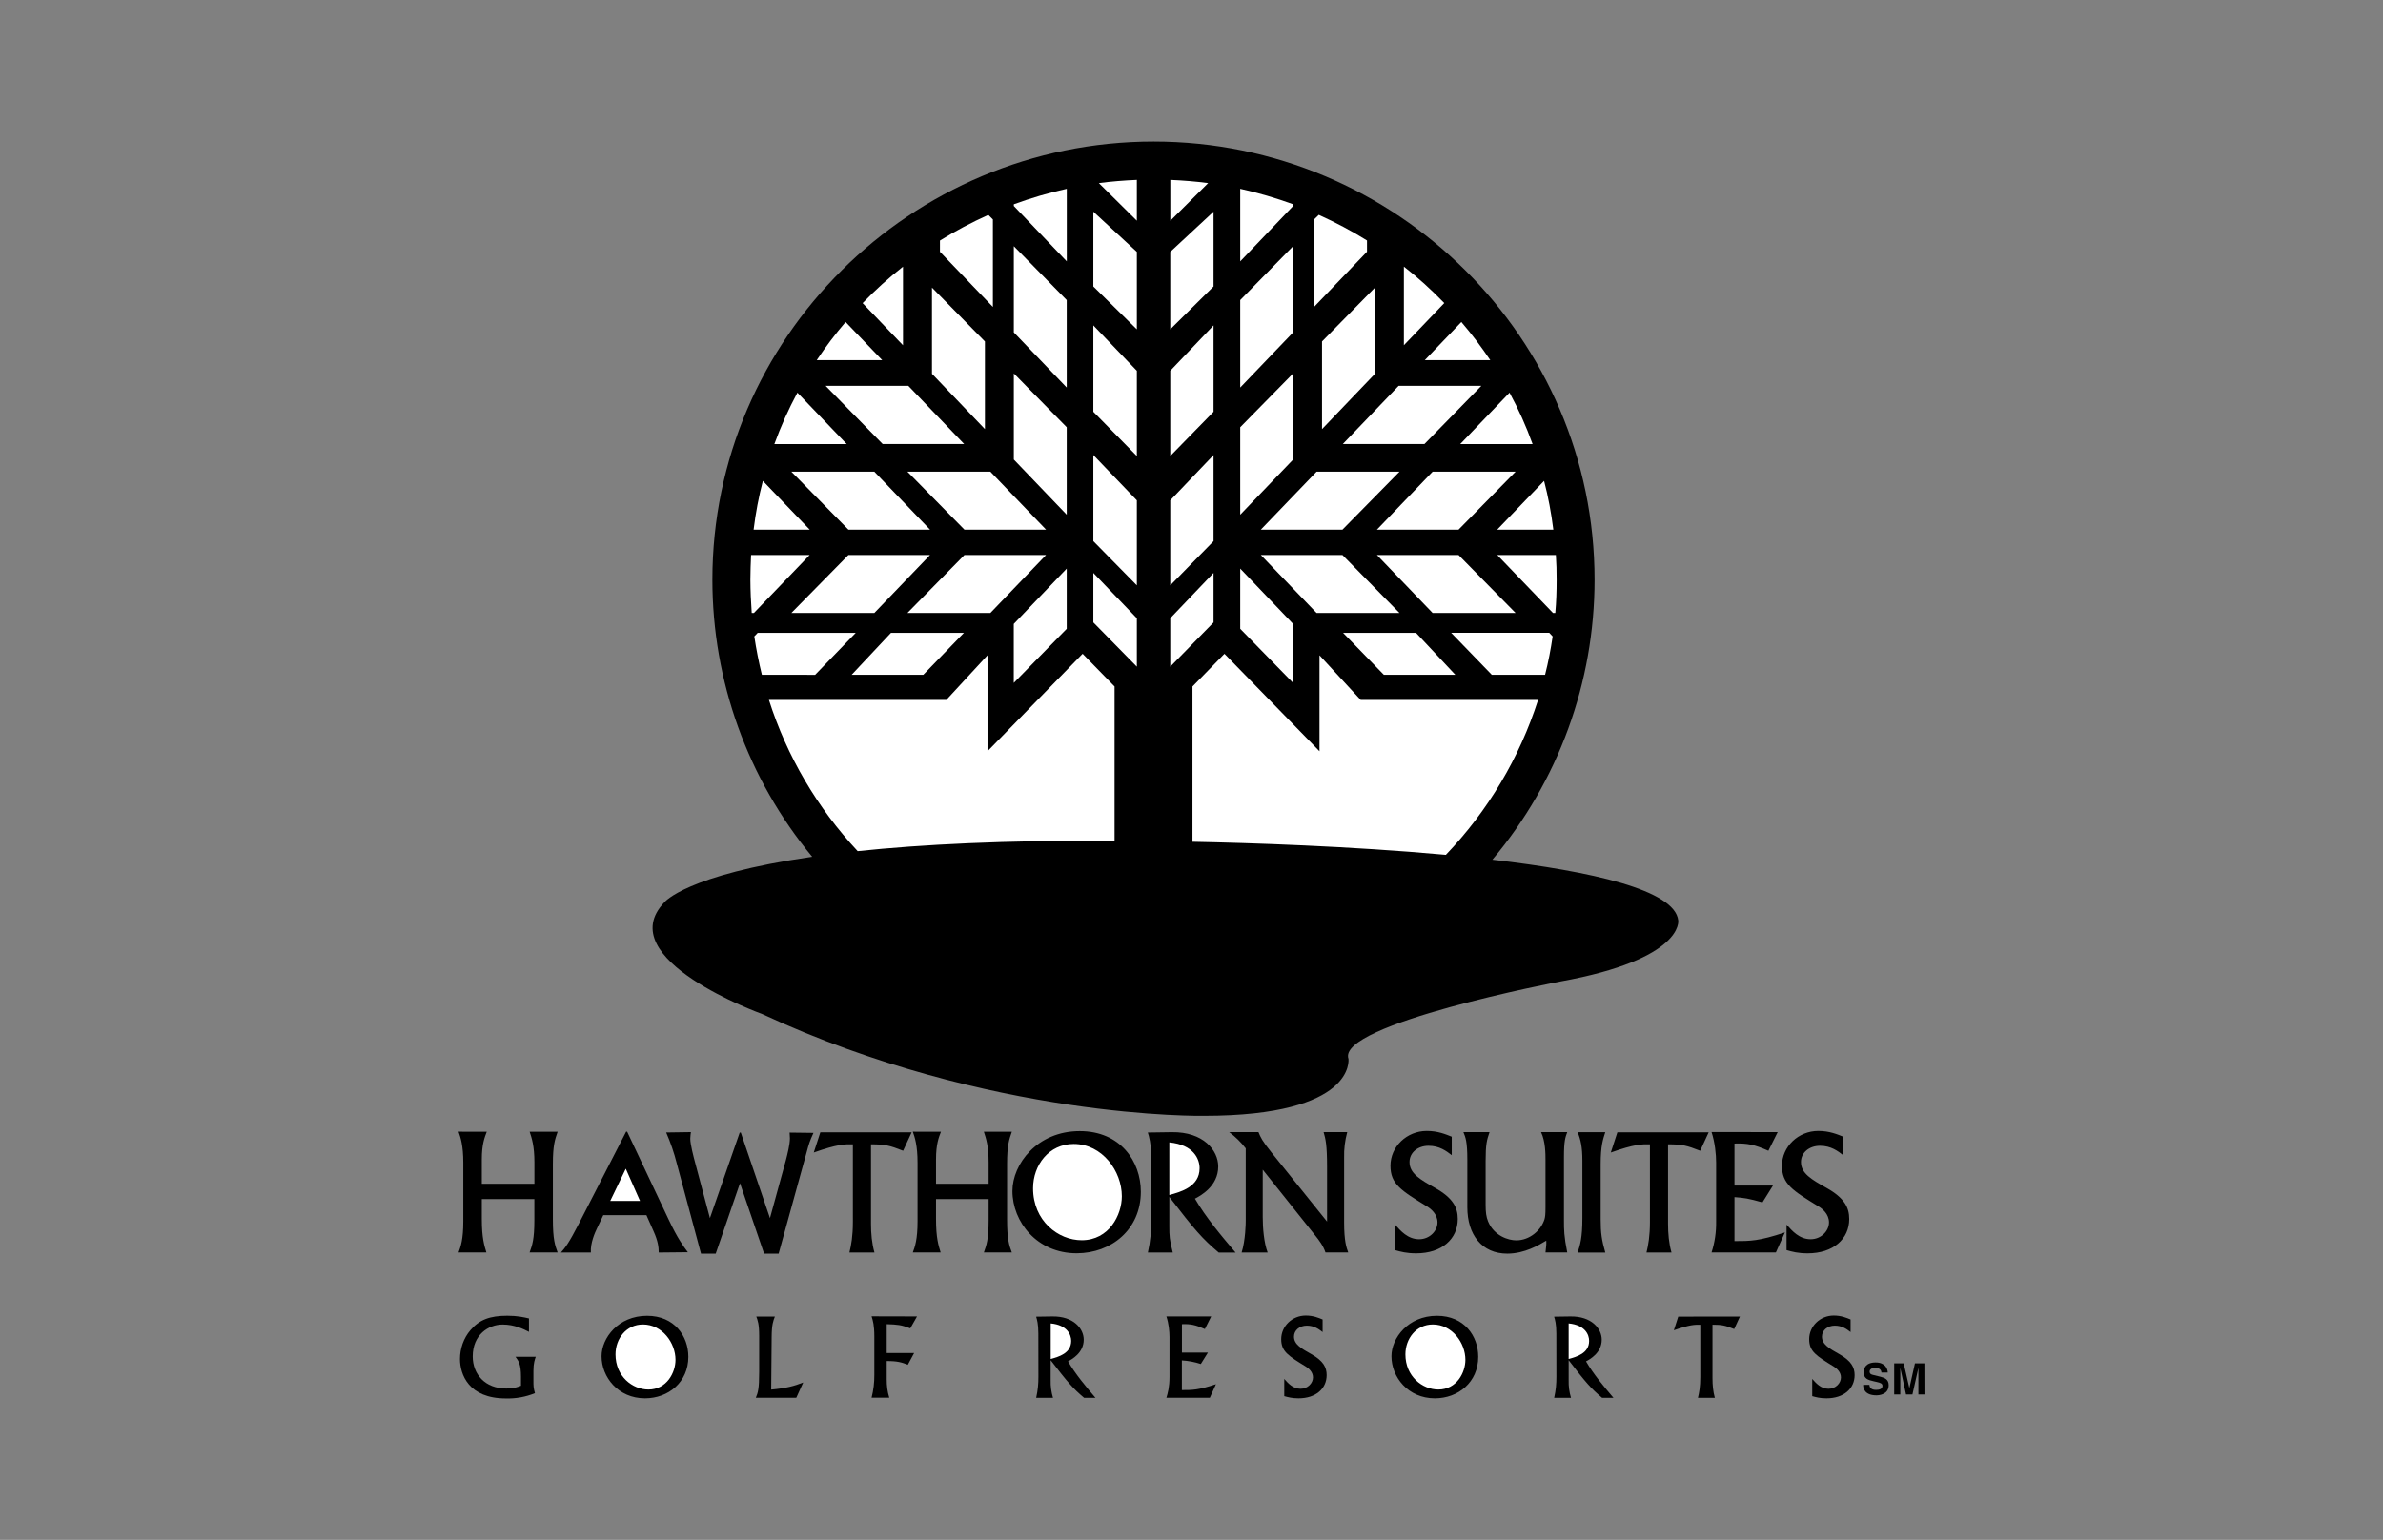<?xml version="1.0" encoding="utf-8"?>
<!-- Generator: Adobe Illustrator 25.0.1, SVG Export Plug-In . SVG Version: 6.00 Build 0)  -->
<svg version="1.0" id="katman_1" xmlns="http://www.w3.org/2000/svg" xmlns:xlink="http://www.w3.org/1999/xlink" x="0px" y="0px"
	 viewBox="0 0 4064 2626.8" style="enable-background:new 0 0 4064 2626.8;" xml:space="preserve">
<rect x="0" y="0" width="4064" height="2626.8" fill="#808080" stroke="none"/>
<style type="text/css">
	.st0{fill:#FFFFFF;}
</style>
<path d="M1069.5,1930.4h-1.7l-80.7,157.2c-17.3,33.7-23.5,41.1-30.5,49h51.1c-1.1-16.1,6.9-34,10.6-41.6l10.6-22.2h73.5l12.3,27.7
	c7.5,16.7,8.7,27.1,8.7,36.1l49.7-0.5c-7.8-10.4-17.6-23.6-32.7-55.6L1069.5,1930.4L1069.5,1930.4z M1726.6,2031.7
	c0,52.6,41.9,106.2,109.5,106.2c59.3,0,109.5-40.8,109.5-104.9c0-52-34.9-103.5-104.2-103.5
	C1768.6,1929.5,1726.6,1985.9,1726.6,2031.7L1726.6,2031.7z M1963.2,2083.5c0,17.8-1.1,32.8-5.6,53.1h42.5
	c-5.6-21.9-5.9-28.5-5.9-44.3v-50.6c43.3,56.4,56.1,71.2,84.3,95h28.7c-24.8-29.3-50.5-59.7-69.3-92c9.5-4.9,39.7-21.3,39.7-54.8
	c0-27.7-25.4-59.4-79.3-58.6l-40.8,0.6c2.3,7.1,5.6,18.4,5.6,42.4L1963.2,2083.5L1963.2,2083.5z M1025.9,2313.5
	c0,35.5,28.3,71.8,74,71.8c40,0,74-27.6,74-70.9c0-35.1-23.6-69.9-70.4-69.9C1054.2,2244.5,1025.9,2282.6,1025.9,2313.5z
	 M1770.9,2348.5c0,12-0.8,22.2-3.8,35.9h28.7c-2.9-9.7-4.3-19.8-4-30v-34.2c29.3,38.1,37.9,48.1,57,64.2h19.4
	c-16.8-19.8-34.1-40.3-46.8-62.2c6.4-3.3,26.8-14.4,26.8-37c0-18.7-17.2-40.2-53.6-39.6l-27.6,0.4c1.5,4.8,3.8,12.4,3.8,28.7
	L1770.9,2348.5L1770.9,2348.5z M2373,2313.5c0,35.5,28.3,71.8,74,71.8c40,0,74-27.6,74-70.9c0-35.1-23.6-69.9-70.4-69.9
	C2401.3,2244.5,2373,2282.6,2373,2313.5L2373,2313.5z M2654.3,2348.5c0,12-0.8,22.2-3.8,35.9h28.7c-2.9-9.7-4.3-19.8-4-30v-34.2
	c29.2,38.1,37.9,48.1,57,64.2h19.4c-16.8-19.8-34.1-40.3-46.8-62.2c6.4-3.3,26.8-14.4,26.8-37c0-18.7-17.2-40.2-53.6-39.6l-27.6,0.4
	c1.5,4.8,3.8,12.4,3.8,28.7L2654.3,2348.5L2654.3,2348.5z M2862.1,1570.2c-5.5-51.9-147.2-84-317-103.7
	c112.6-133.7,174.3-302.8,174.3-477.6c0.1-411.6-338.1-747.4-752-747.4c-414.4,0-752.5,335.9-752.5,747.4
	c0,172.6,60.2,339.7,170.2,472.6c-215.2,31.1-251.8,77.4-251.8,77.4c-93.8,97.2,166.6,190.9,166.6,190.9
	c388.8,180.5,753.3,173.6,753.3,173.6c260.4,0,246.5-97.2,246.5-97.2c-20.8-59,361-131.9,361-131.9
	C2872.6,1636.1,2862.1,1570.2,2862.1,1570.2z"/>
<path class="st0" d="M2443.2,804.6h141.5l-97.3,98.9h-139.2L2443.2,804.6z M2385.2,658.2h141.1l-97,99.2h-139.2L2385.2,658.2z
	 M2245.3,804.6h141.4l-97.3,98.9h-139.2L2245.3,804.6z M2254.6,732V582.5l90.3-91.9v147L2254.6,732z M2115.1,878V728.8l90.2-91.8
	v146.9L2115.1,878z M2245.3,1045.6h141.4l-97.3-98.9h-139.2L2245.3,1045.6z M2443.2,1045.6h141.5l-97.3-98.9h-139.2L2443.2,1045.6z
	 M2360,1151h121.9l-67-71.5h-124.4L2360,1151z M2069.6,361.1v127.6l-73.8,73.1V429.7L2069.6,361.1z M2069.6,555.1v147.3l-73.8,75.5
	V632.5L2069.6,555.1z M2069.6,776.2v146.9l-73.8,75.4v-145L2069.6,776.2z M2069.6,977.3v84.4l-73.8,75.5v-82.6L2069.6,977.3z
	 M2115.1,661.1V511.9l90.2-91.9v147L2115.1,661.1z M2115.1,969.9v102.7l90.2,92.3v-100.6L2115.1,969.9z M1491.1,804.6h-141.5
	l97.3,98.9h139.2L1491.1,804.6z M1549.1,658.2H1408l97.3,99.2h139L1549.1,658.2z M1689,804.6h-141.5l97.3,98.9h139.2L1689,804.6z
	 M1679.7,732V582.5l-90.3-91.9v147L1679.7,732z M1819.2,878V728.8L1729,637v146.9L1819.2,878z M1689,1045.6h-141.5l97.3-98.9h139.2
	L1689,1045.6z M1491.1,1045.6h-141.5l97.3-98.9h139.2L1491.1,1045.6z M1574.6,1151h-122.2l67.1-71.5h124.4L1574.6,1151z
	 M1864.6,361.1v127.6l74.2,73.1V429.7L1864.6,361.1z M1864.6,555.1v147.3l74.2,75.5V632.5L1864.6,555.1z M1864.6,776.2v146.9
	l74.2,75.4v-145L1864.6,776.2z M1864.6,977.3v84.4l74.2,75.5v-82.6L1864.6,977.3z M1819.2,661.1V511.9L1729,420v147L1819.2,661.1z
	 M1819.2,969.9v102.7l-90.3,92.3v-100.6L1819.2,969.9z M1874,312.4c21.3-2.9,42.8-4.5,64.8-5.5v69.6
	C1938.8,376.5,1874,312.4,1874,312.4z M1729,348.5c29.5-10.8,59.6-19.6,90.3-26.4v123.8l-90.3-94.5V348.5L1729,348.5z M1603,410.4
	c26.4-16.4,53.8-30.9,82.5-43.8l7.8,7.8v149.2l-90.3-94.1L1603,410.4L1603,410.4z M1471.1,517.1c21.5-22.3,44.5-43.1,68.9-62.2V589
	L1471.1,517.1z M1392.8,614.4c15.1-22.6,31.6-44.5,49.3-65.1l62.5,65.1H1392.8z M1320.6,757.5c11-30.3,24.2-59.6,39.3-87.7
	l84.1,87.7H1320.6z M1285.2,903.5c3.5-28.4,8.7-56.1,15.8-83.2l79.9,83.2H1285.2z M1282,1045.6c-1.4-18.9-2.2-37.8-2.3-56.7
	c0-14.2,0.6-28.4,1.2-42.2h99.9l-95.1,98.9H1282z M1299.3,1151c-5.3-21.6-9.6-43.5-12.9-65.4l5.8-6.1h167.2l-69.3,71.6L1299.3,1151
	L1299.3,1151z M2647.9,1085.6c-3.2,22.2-7.4,43.8-12.9,65.4h-90.9l-69.3-71.6h167.3L2647.9,1085.6z M2653.4,946.7
	c1,13.8,1.3,28,1.3,42.2c0,19.3-0.6,38.1-2.3,56.7h-3.9l-95.1-98.9H2653.4z M2633.3,820.3c7.1,27.1,12.3,54.8,15.8,83.2h-95.8
	L2633.3,820.3z M2574.4,669.8c15.2,28,28.4,57.4,39.3,87.7h-123.4L2574.4,669.8z M2492.2,549.3c17.8,20.7,34.2,42.6,49.4,65.1
	h-111.8L2492.2,549.3L2492.2,549.3z M2394.2,454.8c24.5,19.1,47.4,40,68.9,62.2l-68.9,71.9V454.8z M2249.1,366.5
	c28.4,12.9,56.1,27.4,82.2,43.8v19.1l-90.2,94.1V374.3L2249.1,366.5z M2115.1,322.1c30.9,6.8,60.9,15.8,90.3,26.4v2.9l-90.3,94.5
	V322.1z M1995.9,306.9c21.9,1,43.2,2.6,64.5,5.5l-64.5,64.2V306.9z"/>
<path d="M3188.1,2362.3c0.1,3,1.6,8.6,11.2,8.6c5.3,0,11.1-1.2,11.1-6.9c0-4.1-4-5.3-9.6-6.6l-5.7-1.3c-8.6-2-16.8-3.9-16.8-15.6
	c0-5.9,3.2-16.4,20.4-16.4c16.3,0,20.6,10.7,20.7,17.2h-10.7c-0.3-2.4-1.2-8-10.9-8c-4.2,0-9.3,1.6-9.3,6.4c0,4.1,3.4,5.1,5.6,5.6
	l13,3.2c7.2,1.8,13.9,4.7,13.9,14.3c0,16-16.3,17.4-20.9,17.4c-19.4,0-22.7-11.2-22.7-17.8L3188.1,2362.3L3188.1,2362.3z
	 M3282,2378.7h-10.3v-44.4h-0.2l-10,44.4h-10.9l-9.6-44.4h-0.2v44.4h-10.4v-53.1h16.2l9.6,41.9h0.2l9.4-41.9h16.1L3282,2378.7z
	 M830.1,1930.6c-3.6,9.6-8.4,21.1-8.4,47.1v41.6h89.7v-36.4c0-28.2-4.5-41.4-8.1-52.3H951c-4.7,13.4-8.1,23.3-8.1,54.8v95
	c0,34,3.7,44.1,8.1,56.1h-47.8c4.5-12.6,8.1-22.2,8.1-55v-36.1h-89.6v33.9c0,32.6,4.2,45.2,7.8,57.2H782c3.6-9.6,8.1-22.2,8.1-52.9
	v-100.2c0-29.3-4.7-43.5-8.1-52.9L830.1,1930.6L830.1,1930.6z"/>
<path class="st0" d="M1067.2,1993.6l24.3,55h-50.8L1067.2,1993.6z"/>
<path d="M1178.3,1931.2c-0.3,1.9-1.1,7.7-1.1,11.2c0,9.6,5.6,30.9,8.4,41.3l25.1,94.2l50.8-145.9h1.9l49.7,145.9l27.1-98.6
	c2.8-10.7,6.9-27.1,6.9-37.5l-0.5-9.8l40.7,0.5c-6.5,14.2-7.8,18.6-11.7,33.2l-47.7,172.8h-24.8l-41.1-120.2l-41.4,120.2h-25.1
	l-41.3-153.9c-4.6-18.1-10.6-35.7-18.1-52.8L1178.3,1931.2L1178.3,1931.2z M1554.7,1931.5l-14.5,31.5c-22.9-9-30.4-11-54.8-11v135.6
	c0,16.4,1.4,33.2,5.9,49h-42.7c3.1-12.9,5.9-27.9,5.9-52.3V1952c-13.9-0.3-26.3-0.3-66.7,14l11.2-34.5H1554.7L1554.7,1931.5z
	 M1604.7,1930.6c-3.7,9.6-8.4,21.1-8.4,47.1v41.6h89.7v-36.4c0-28.2-4.5-41.4-8.1-52.3h47.7c-4.7,13.4-8.1,23.3-8.1,54.8v95
	c0,34,3.6,44.1,8.1,56.1h-47.7c4.5-12.6,8.1-22.2,8.1-55v-36.1h-89.7v33.9c0,32.6,4.2,45.2,7.9,57.2h-47.5
	c3.6-9.6,8.1-22.2,8.1-52.9v-100.2c0-29.3-4.7-43.5-8.1-52.9L1604.7,1930.6L1604.7,1930.6z"/>
<path class="st0" d="M1761.8,2027c0-39.7,27.1-75.6,69.3-75.6c48.9,0,82.1,46.6,82.1,89.2c0,32-21.8,75-68.4,75
	C1804.8,2115.7,1761.8,2082.6,1761.8,2027L1761.8,2027z M1994.2,1948.7c41.9,4.1,51.6,28.7,51.6,44.1c0,31.5-31.8,40.3-51.6,45.7
	V1948.7z"/>
<path d="M2146.2,1931.2c3.9,9.3,5.9,14.3,22.3,34.8l94.7,117.8v-93.4c0-37.8-2.5-47.4-5.9-59.2h40.3c-3.9,14.3-5.7,29-5.3,43.8
	v110.3c0,31.8,3.9,42.7,7,51.2h-38.8c-3.6-11-10.6-20.5-17.9-29.5l-89.1-111.7v81.1c0,18,2,43.5,8.4,60.2h-44.4
	c6.7-21.4,7-50.4,7-54.2v-123.5c-8.1-10.5-17.6-19.8-28.2-27.7L2146.2,1931.2L2146.2,1931.2z M2475.9,1970.6
	c-9.2-7.1-21-16.1-39.7-16.1c-18.1,0-32.4,11.5-32.4,27.7c0,19.4,17.6,29.6,43.8,44.3c30.2,17,38.5,33.2,38.5,52.9
	c0,34-27.1,58.6-70.9,58.6c-16.5,0-26.3-2.7-36.1-5.5v-43.5c9.5,10.7,21.8,24.9,41.1,24.9c18.1,0,31.3-14.3,31.3-28.7
	c0-14.3-11.4-23.3-17.6-27.1c-44.7-27.4-62.6-38.3-62.6-69.5c0-32.6,27.7-59.4,62-59.4c19,0,32.4,5.8,42.5,9.8v31.8L2475.9,1970.6z
	 M2540.3,1931.2c-4.7,13.5-6.7,20.8-6.7,49.3v74.8c0,12.9,1.1,20.6,4.2,28.2c10.3,24.9,34.7,32.3,48.1,32.3
	c22.6,0,42.1-16.7,48.1-35.9c1.1-4.1,1.7-7.7,1.7-20.5v-81.1c0-9.3,0-31.5-7.6-47.1h44.7c-3.3,8.8-5.6,15.1-5.6,41.9v109.5
	c0,14.3,0,26.3,5.6,53.9h-37.1c1.3-11.8,1.7-14.3,1.3-20.2c-12.3,7.4-36.6,22.2-66.5,22.2c-43.3,0-68.1-32.3-68.1-79.1v-81.1
	c0-31.2-3.1-38.3-6.7-47.1L2540.3,1931.2L2540.3,1931.2z M2737.7,1931.2c-3.9,12.1-7.9,23.3-7.9,54.3v94.5c0,23.3,1.7,35,7.9,56.7
	h-47.2c4.2-12.9,8.1-24.7,8.1-58.9v-97.7c0-23.3-2.8-36.1-8.1-48.8H2737.7z M2914,1931.5l-14.5,31.5c-22.9-9-30.5-11-54.8-11v135.6
	c0,16.4,1.4,33.2,5.9,49h-42.7c3.1-12.9,5.9-27.9,5.9-52.3V1952c-13.9-0.3-26.3-0.3-66.7,14l11.2-34.5H2914z M3031.7,1931.2
	l-15.9,31.8c-23.5-10.4-35.8-13.1-57.8-12.3v71.7h65.6l-17.9,28.7c-24-6.8-31.8-7.9-47.7-9v75c26.8,0,41.6,0,86-14.8l-15.4,34.2
	h-109.7c5.5-17.1,8.1-34.9,7.8-52.9v-100.5c0-13.9-2-34.2-7.8-52L3031.7,1931.2L3031.7,1931.2z M3143.5,1970.6
	c-9.2-7.1-20.9-16.1-39.7-16.1c-18.1,0-32.4,11.5-32.4,27.7c0,19.4,17.6,29.6,43.8,44.3c30.2,17,38.5,33.2,38.5,52.9
	c0,34-27.1,58.6-70.9,58.6c-16.5,0-26.3-2.7-36-5.5v-43.5c9.5,10.7,21.8,24.9,41.1,24.9c18.1,0,31.3-14.3,31.3-28.7
	c0-14.3-11.4-23.3-17.6-27.1c-44.7-27.4-62.6-38.3-62.6-69.5c0-32.6,27.7-59.4,62-59.4c19,0,32.4,5.8,42.5,9.8L3143.5,1970.6
	L3143.5,1970.6z M902.1,2271.9c-9.4-4.8-24.7-12.5-44.9-12.5c-24,0-51,17.2-51,54.4c0,30.4,20.9,54.8,57.4,54.8
	c12.8,0,18.3-2.3,24.9-4.8v-15.3c0-21.5-4.1-27-9.4-34.1h34.6c-1.5,4.3-4,10.5-4,24.1v16.5c0,9.3,0,12.1,2.6,21.5
	c-15.7,6.4-32.6,9.5-49.6,9c-63.6,0-78.2-41.1-78.2-67.3c0-17.6,6-35.5,17.8-49.2c15.1-17.8,33-24.6,63-24.6
	c17.2,0,28.1,2.6,36.8,4.6L902.1,2271.9L902.1,2271.9z"/>
<path class="st0" d="M1049.7,2310.3c0-26.8,18.3-51,46.8-51c33,0,55.5,31.4,55.5,60.3c0,21.6-14.7,50.7-46.2,50.7
	C1078.7,2370.3,1049.7,2347.9,1049.7,2310.3L1049.7,2310.3z"/>
<path d="M1358,2384.3H1289c3.6-8.9,5.7-14.3,5.7-44.6v-61.2c0-20-2.6-26.6-4.9-32.7h31.7c-2.8,7.2-5.3,13.5-5.5,34.1l-0.8,90.5
	c25.3-2.3,39.5-6.1,54.6-12.1L1358,2384.3L1358,2384.3z M1563.9,2245.6l-11.5,20.3c-15.3-5.9-21.5-6.5-40.2-7.1v49.2h46.8l-10.8,20
	c-9.8-4-18.5-6.5-36-6.3v31.1c0,11.1,1.1,20.7,4.4,31.4h-30.2c3.2-12.7,4.8-25.8,4.7-38.9v-65.1c0-19.8-2.4-27.4-4.7-34.8
	L1563.9,2245.6L1563.9,2245.6z"/>
<path class="st0" d="M1791.9,2257.5c28.3,2.7,34.9,19.4,34.9,29.8c0,21.3-21.5,27.2-34.9,30.9V2257.5L1791.9,2257.5z"/>
<path d="M2065.6,2245.6l-10.8,21.5c-15.8-7-24.2-8.9-39.1-8.3v48.5h44.3l-12.1,19.4c-10.4-3.4-21.3-5.5-32.3-6.1v50.6
	c18.1,0,28.1,0,58.1-10l-10.4,23.1h-74.1c2.4-8.1,5.3-17.9,5.3-35.7v-67.9c0-9.4-1.3-23.1-5.3-35.1H2065.6L2065.6,2245.6z
	 M2255.5,2272.2c-6.2-4.8-14.2-10.9-26.8-10.9c-12.3,0-21.9,7.8-21.9,18.7c0,13.1,11.9,20,29.7,30c20.4,11.5,26,22.4,26,35.7
	c0,22.9-18.3,39.6-47.9,39.6c-11.1,0-17.8-1.9-24.4-3.7v-29.4c6.4,7.2,14.7,16.8,27.8,16.8c12.3,0,21.2-9.6,21.2-19.4
	c0-9.6-7.8-15.7-11.9-18.3c-30.2-18.5-42.3-25.9-42.3-47c0-22,18.7-40.2,41.9-40.2c12.8,0,21.9,3.9,28.7,6.7V2272.2L2255.5,2272.2z"
	/>
<path class="st0" d="M2396.8,2310.3c0-26.8,18.3-51,46.8-51c33,0,55.5,31.4,55.5,60.3c0,21.6-14.7,50.7-46.2,50.7
	C2425.8,2370.3,2396.8,2347.9,2396.8,2310.3z M2675.2,2257.5c28.3,2.7,34.9,19.4,34.9,29.8c0,21.3-21.5,27.2-34.9,30.9V2257.5
	L2675.2,2257.5z"/>
<path d="M2967.3,2245.8l-9.8,21.3c-15.5-6.1-20.6-7.4-37-7.4v91.6c0,11.1,1,22.4,4,33.1h-28.8c2.1-8.7,4-18.9,4-35.3v-89.3
	c-9.5-0.2-17.8-0.2-45.1,9.4l7.5-23.3L2967.3,2245.8L2967.3,2245.8z M3155.9,2272.2c-6.2-4.8-14.2-10.9-26.8-10.9
	c-12.3,0-21.9,7.8-21.9,18.7c0,13.1,11.9,20,29.7,30c20.3,11.5,26,22.4,26,35.7c0,22.9-18.3,39.6-48,39.6c-11.1,0-17.7-1.9-24.3-3.7
	v-29.4c6.4,7.2,14.7,16.8,27.8,16.8c12.3,0,21.2-9.6,21.2-19.4c0-9.6-7.8-15.7-11.9-18.3c-30.2-18.5-42.3-25.9-42.3-47
	c0-22,18.7-40.2,41.9-40.2c12.8,0,21.9,3.9,28.7,6.7V2272.2z"/>
<path class="st0" d="M1900.8,1434.2V1171l-54.5-55.8l-162.2,166.3v-163.7l-70.2,76.1h-302.6c30.7,96.2,82.5,184.3,151.4,258
	C1570.6,1440.5,1713.2,1433.1,1900.8,1434.2L1900.8,1434.2z M2623.1,1193.9h-302.6l-70.2-76.1v163.7l-162.1-166.3l-54.5,55.8v264.9
	c96.7,1.9,269.3,7.4,432.1,22.3C2537.6,1383.2,2591.4,1292.8,2623.1,1193.9z"/>
</svg>

